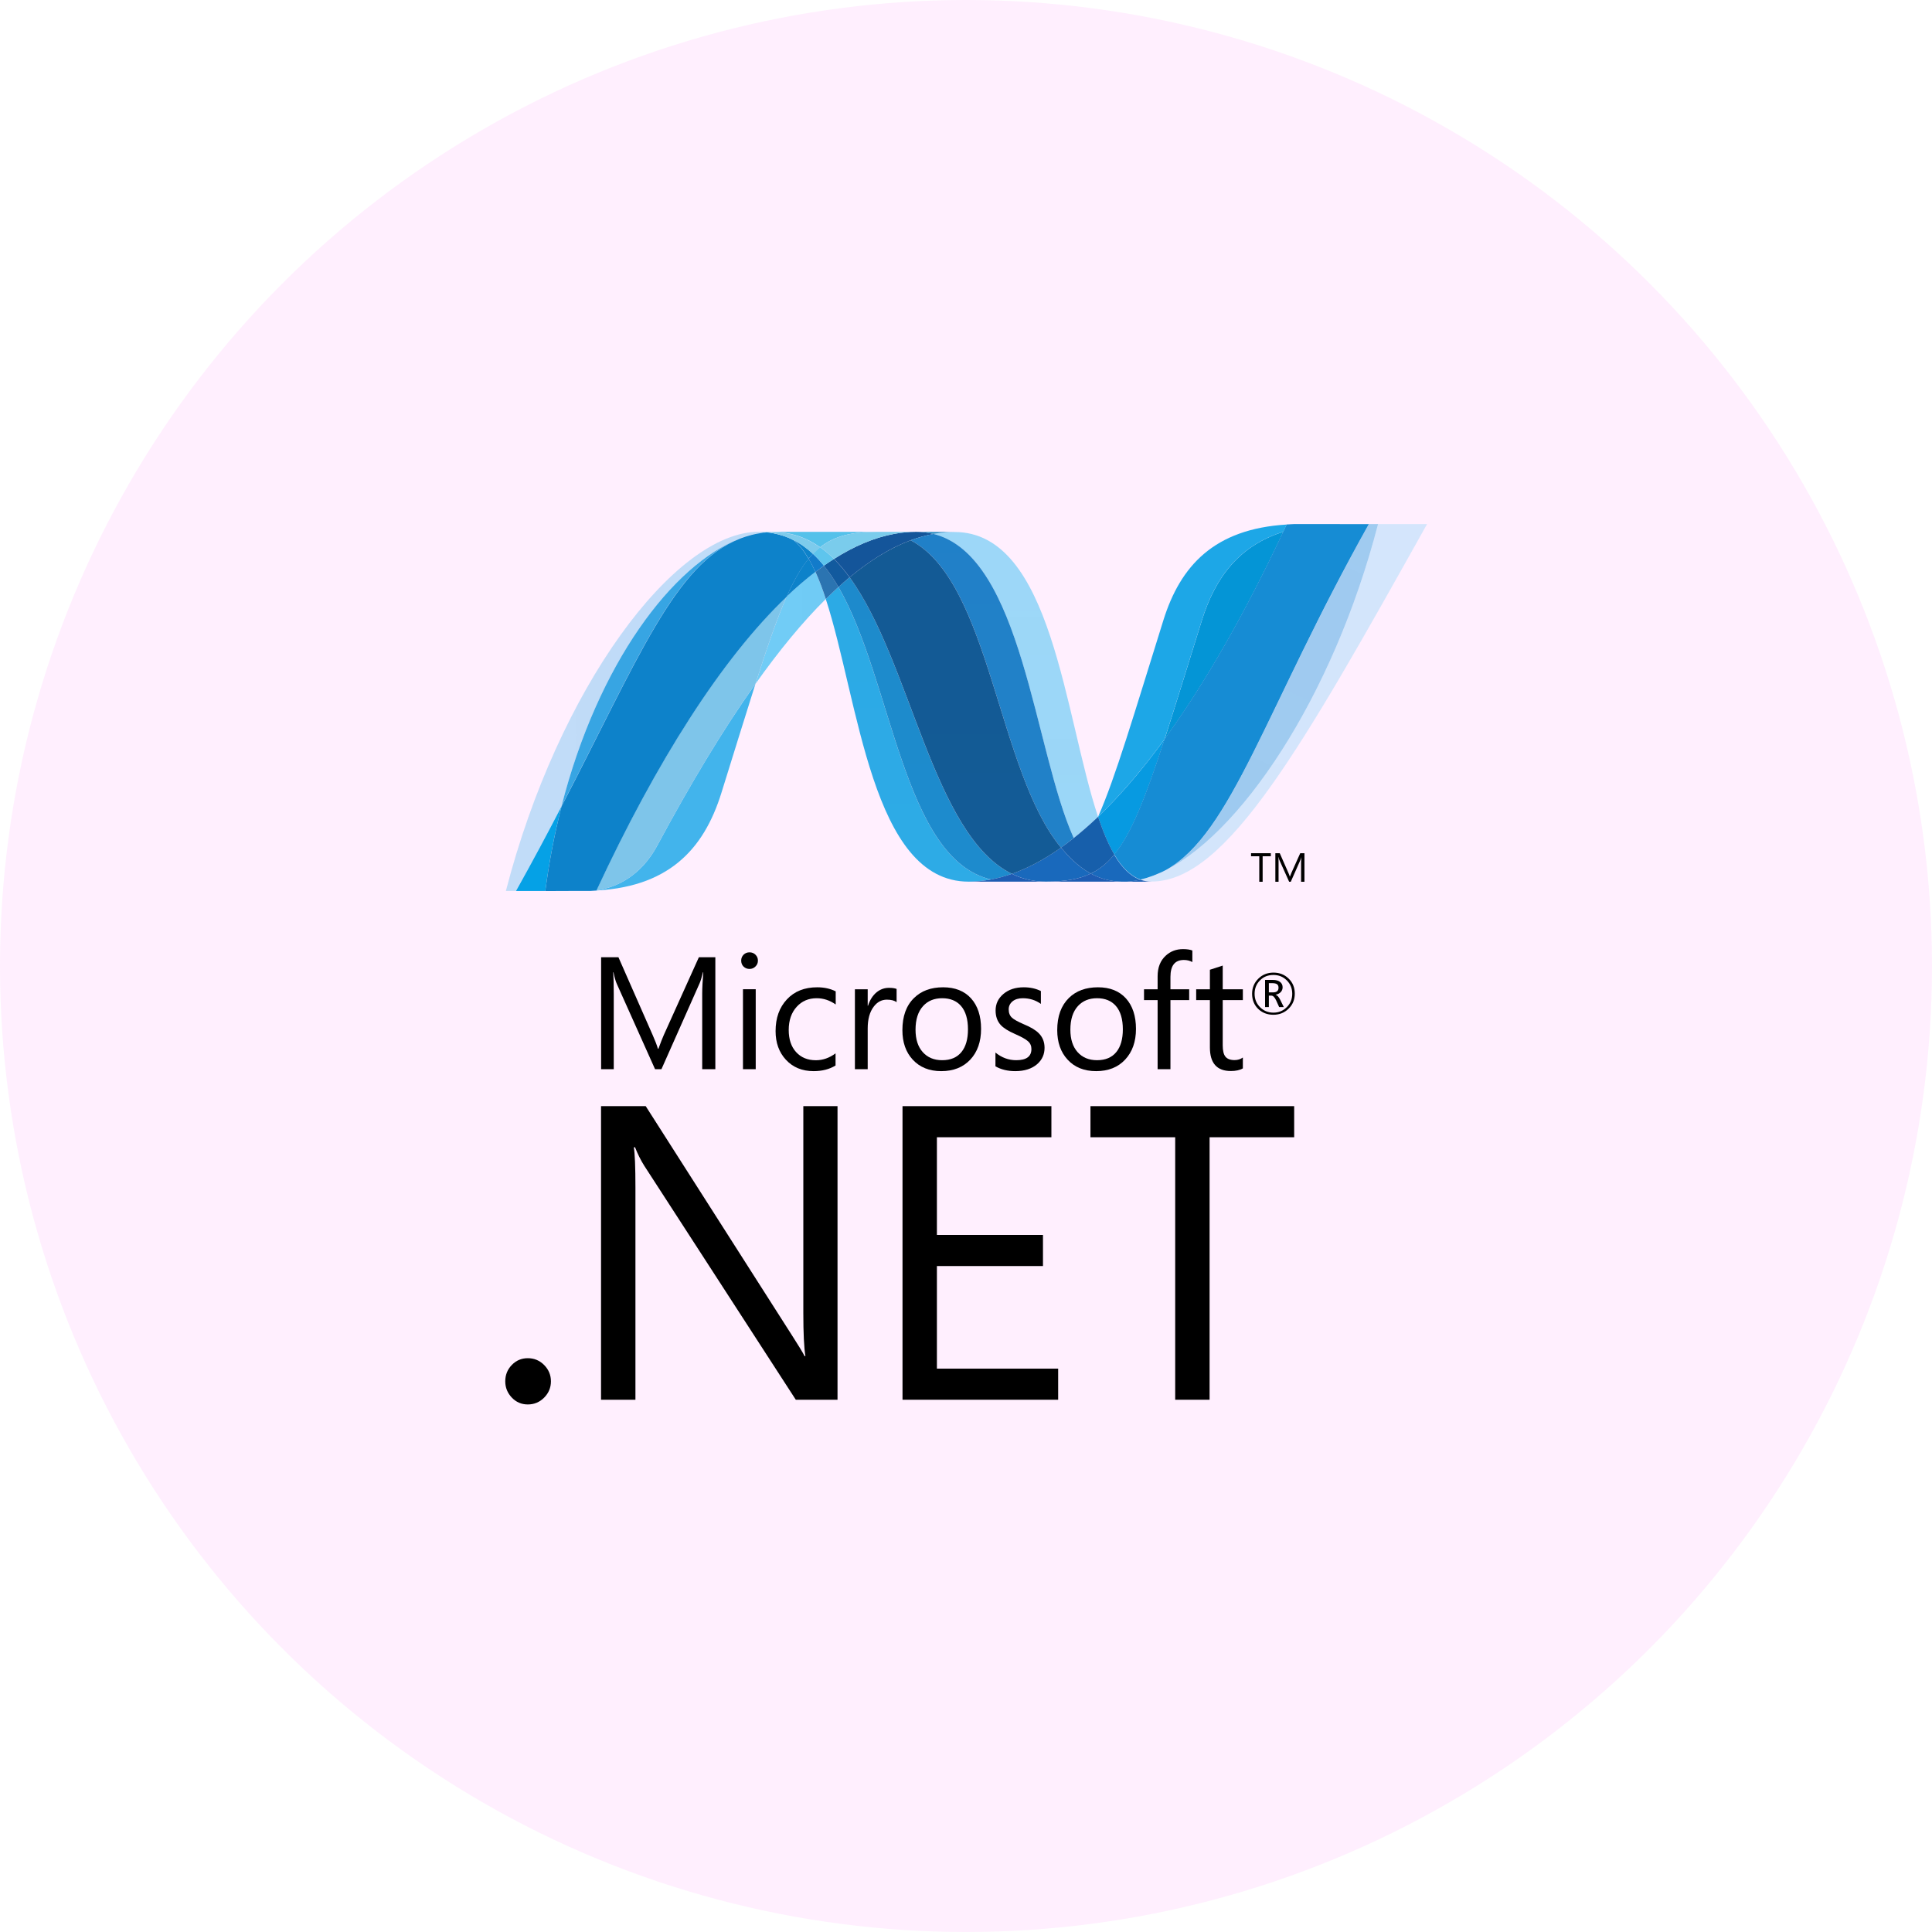 <svg width="50" height="50" viewBox="0 0 50 50" fill="none" xmlns="http://www.w3.org/2000/svg">
<circle cx="25" cy="25" r="25" fill="#FC61F3" fill-opacity="0.1"/>
<g clip-path="url(#clip0_346_2548)">
<path d="M33.088 25.563C33.088 25.523 33.077 25.494 33.054 25.475C33.029 25.455 32.986 25.444 32.925 25.444H32.838V25.683H32.943C33.04 25.683 33.088 25.643 33.088 25.563ZM33.224 26.062H33.104L33.028 25.893C32.989 25.809 32.948 25.767 32.903 25.767H32.838V26.062H32.74V25.36H32.937C33.025 25.36 33.091 25.379 33.136 25.419C33.175 25.453 33.194 25.497 33.194 25.551C33.194 25.599 33.178 25.64 33.147 25.674C33.116 25.708 33.072 25.731 33.015 25.743V25.746C33.054 25.755 33.094 25.798 33.132 25.875L33.224 26.062V26.062ZM33.443 25.718C33.443 25.58 33.395 25.463 33.301 25.371C33.207 25.278 33.092 25.232 32.956 25.232C32.816 25.232 32.7 25.278 32.608 25.372C32.515 25.465 32.469 25.581 32.469 25.718C32.469 25.858 32.517 25.975 32.612 26.068C32.706 26.161 32.821 26.207 32.956 26.207C33.091 26.207 33.206 26.161 33.301 26.066C33.395 25.974 33.443 25.857 33.443 25.718ZM33.509 25.715C33.509 25.87 33.456 26 33.349 26.104C33.242 26.21 33.111 26.262 32.954 26.262C32.796 26.262 32.665 26.21 32.56 26.109C32.456 26.006 32.404 25.876 32.404 25.719C32.404 25.565 32.457 25.436 32.563 25.33C32.669 25.224 32.801 25.171 32.958 25.171C33.113 25.171 33.242 25.222 33.347 25.323C33.455 25.426 33.509 25.556 33.509 25.715Z" fill="black"/>
<path d="M18.513 27.671H18.173V25.725C18.173 25.571 18.183 25.384 18.201 25.163H18.193C18.161 25.293 18.132 25.386 18.107 25.444L17.118 27.671H16.953L15.962 25.46C15.934 25.398 15.905 25.299 15.876 25.163H15.868C15.879 25.28 15.884 25.468 15.884 25.729V27.671H15.557V24.773H16.005L16.894 26.794C16.961 26.946 17.005 27.062 17.026 27.141H17.04C17.098 26.983 17.144 26.864 17.179 26.786L18.087 24.773H18.513V27.671H18.513Z" fill="black"/>
<path d="M19.558 27.671H19.228V25.601H19.558V27.671ZM19.615 24.86C19.615 24.921 19.594 24.971 19.551 25.013C19.509 25.055 19.458 25.076 19.397 25.076C19.338 25.076 19.287 25.056 19.244 25.016C19.202 24.975 19.182 24.923 19.182 24.86C19.182 24.8 19.203 24.749 19.244 24.707C19.287 24.666 19.338 24.646 19.397 24.646C19.458 24.646 19.509 24.666 19.551 24.707C19.594 24.749 19.615 24.8 19.615 24.86Z" fill="black"/>
<path d="M21.624 27.575C21.465 27.673 21.276 27.721 21.057 27.721C20.76 27.721 20.521 27.623 20.339 27.426C20.162 27.235 20.072 26.988 20.072 26.686C20.072 26.347 20.169 26.073 20.365 25.864C20.559 25.655 20.821 25.551 21.15 25.551C21.329 25.551 21.489 25.586 21.628 25.656V25.996C21.474 25.888 21.311 25.834 21.135 25.834C20.925 25.834 20.753 25.908 20.62 26.054C20.482 26.205 20.412 26.406 20.412 26.656C20.412 26.897 20.476 27.088 20.603 27.228C20.731 27.368 20.9 27.439 21.115 27.439C21.296 27.439 21.465 27.379 21.624 27.261V27.575Z" fill="black"/>
<path d="M23.204 25.937C23.146 25.892 23.062 25.871 22.951 25.871C22.817 25.871 22.703 25.931 22.612 26.052C22.508 26.188 22.456 26.376 22.456 26.616V27.671H22.125V25.602H22.456V26.028H22.464C22.513 25.877 22.588 25.761 22.689 25.678C22.782 25.603 22.889 25.565 23.006 25.565C23.094 25.565 23.159 25.575 23.204 25.594V25.937L23.204 25.937Z" fill="black"/>
<path d="M25.051 26.64C25.051 26.375 24.991 26.173 24.871 26.034C24.755 25.901 24.593 25.834 24.384 25.834C24.178 25.834 24.013 25.901 23.89 26.036C23.759 26.18 23.694 26.384 23.694 26.648C23.694 26.896 23.756 27.09 23.881 27.229C24.006 27.369 24.174 27.438 24.384 27.438C24.602 27.438 24.769 27.367 24.883 27.226C24.995 27.088 25.051 26.893 25.051 26.64ZM25.39 26.628C25.39 26.958 25.297 27.223 25.112 27.422C24.925 27.621 24.675 27.721 24.36 27.721C24.049 27.721 23.802 27.621 23.62 27.422C23.443 27.23 23.354 26.976 23.354 26.66C23.354 26.3 23.454 26.023 23.657 25.826C23.844 25.643 24.094 25.551 24.408 25.551C24.716 25.551 24.958 25.647 25.131 25.838C25.303 26.029 25.39 26.293 25.39 26.628Z" fill="black"/>
<path d="M27.033 27.117C27.033 27.287 26.97 27.427 26.843 27.539C26.704 27.66 26.514 27.721 26.275 27.721C26.079 27.721 25.907 27.68 25.762 27.596V27.24C25.924 27.372 26.103 27.438 26.3 27.438C26.562 27.438 26.693 27.342 26.693 27.149C26.693 27.068 26.665 27.001 26.606 26.949C26.548 26.896 26.435 26.833 26.267 26.759C26.093 26.683 25.97 26.605 25.897 26.525C25.81 26.429 25.766 26.304 25.766 26.151C25.766 25.979 25.834 25.836 25.97 25.722C26.106 25.608 26.281 25.551 26.495 25.551C26.66 25.551 26.807 25.583 26.938 25.648V25.981C26.802 25.883 26.645 25.834 26.468 25.834C26.359 25.834 26.27 25.861 26.205 25.914C26.139 25.969 26.105 26.038 26.105 26.123C26.105 26.215 26.133 26.286 26.189 26.337C26.238 26.384 26.342 26.441 26.499 26.509C26.676 26.582 26.803 26.659 26.881 26.738C26.982 26.837 27.033 26.964 27.033 27.117Z" fill="black"/>
<path d="M29.059 26.64C29.059 26.375 28.999 26.173 28.879 26.034C28.763 25.901 28.601 25.834 28.392 25.834C28.186 25.834 28.021 25.901 27.897 26.036C27.766 26.18 27.701 26.384 27.701 26.648C27.701 26.896 27.764 27.09 27.888 27.229C28.014 27.369 28.182 27.438 28.392 27.438C28.61 27.438 28.776 27.367 28.891 27.226C29.003 27.088 29.059 26.893 29.059 26.64ZM29.399 26.628C29.399 26.958 29.305 27.223 29.119 27.422C28.934 27.621 28.683 27.721 28.368 27.721C28.057 27.721 27.809 27.621 27.628 27.422C27.451 27.23 27.361 26.976 27.361 26.66C27.361 26.3 27.463 26.023 27.664 25.826C27.851 25.643 28.102 25.551 28.416 25.551C28.725 25.551 28.965 25.647 29.139 25.838C29.311 26.029 29.399 26.293 29.399 26.628Z" fill="black"/>
<path d="M30.858 24.898C30.793 24.862 30.721 24.844 30.638 24.844C30.406 24.844 30.291 24.99 30.291 25.282V25.602H30.776V25.882H30.291V27.671H29.959V25.882H29.607V25.602H29.959V25.266C29.959 25.038 30.029 24.86 30.171 24.731C30.293 24.619 30.441 24.563 30.618 24.563C30.721 24.563 30.8 24.576 30.858 24.599V24.898Z" fill="black"/>
<path d="M32.165 27.65C32.087 27.695 31.983 27.718 31.854 27.718C31.493 27.718 31.312 27.514 31.312 27.107V25.883H30.957V25.602H31.312V25.097C31.418 25.063 31.528 25.027 31.644 24.989V25.602H32.165V25.883H31.644V27.05C31.644 27.189 31.667 27.288 31.714 27.346C31.762 27.405 31.84 27.435 31.951 27.435C32.033 27.435 32.105 27.413 32.165 27.368V27.65Z" fill="black"/>
<path d="M14.258 35.749C14.258 35.911 14.2 36.051 14.083 36.17C13.966 36.288 13.825 36.347 13.659 36.347C13.497 36.347 13.359 36.288 13.246 36.17C13.133 36.051 13.076 35.911 13.076 35.749C13.076 35.582 13.133 35.441 13.246 35.325C13.359 35.208 13.497 35.15 13.659 35.15C13.825 35.15 13.966 35.209 14.083 35.327C14.2 35.446 14.258 35.586 14.258 35.749Z" fill="black"/>
<path d="M21.675 36.225H20.595L16.673 30.169C16.581 30.023 16.503 29.865 16.435 29.692H16.403C16.431 29.854 16.445 30.202 16.445 30.735V36.225H15.555V28.627H16.711L20.515 34.588C20.667 34.824 20.77 34.994 20.823 35.096H20.844C20.808 34.877 20.79 34.505 20.79 33.979V28.627H21.675V36.225H21.675Z" fill="black"/>
<path d="M27.385 36.225H23.357V28.627H27.21V29.432H24.247V31.96H26.992V32.765H24.247V35.42H27.385V36.225Z" fill="black"/>
<path d="M33.493 29.432H31.304V36.225H30.414V29.432H28.221V28.627H33.493V29.432Z" fill="black"/>
<path d="M21.371 15.502C22.23 18.129 22.556 22.817 25.068 22.817C25.26 22.817 25.453 22.798 25.647 22.761C23.363 22.228 23.092 17.592 21.698 15.191C21.589 15.291 21.481 15.394 21.371 15.502Z" fill="url(#paint0_linear_346_2548)"/>
<path d="M21.699 15.191C23.093 17.592 23.364 22.228 25.648 22.761C25.827 22.728 26.007 22.678 26.187 22.615C24.137 21.611 23.57 17.109 21.988 14.941C21.892 15.021 21.796 15.105 21.699 15.191Z" fill="url(#paint1_linear_346_2548)"/>
<path d="M23.708 13.764C23.517 13.764 23.324 13.782 23.13 13.819C22.621 13.915 22.105 14.134 21.584 14.465C21.726 14.606 21.861 14.766 21.989 14.941C22.518 14.502 23.044 14.177 23.569 13.982C23.765 13.909 23.961 13.855 24.158 13.819C24.016 13.782 23.866 13.764 23.708 13.764Z" fill="#14559A"/>
<path d="M27.787 21.689C27.997 21.523 28.207 21.338 28.417 21.137C27.544 18.522 27.232 13.768 24.702 13.768C24.521 13.768 24.338 13.784 24.156 13.818C26.461 14.391 26.756 19.405 27.787 21.689Z" fill="url(#paint2_linear_346_2548)"/>
<path d="M24.156 13.818C24.015 13.782 23.865 13.763 23.707 13.763L24.702 13.767C24.521 13.767 24.338 13.784 24.156 13.818" fill="#3092C4"/>
<path d="M27.744 22.245C27.645 22.151 27.551 22.047 27.459 21.936C27.033 22.238 26.609 22.466 26.188 22.615C26.337 22.688 26.495 22.743 26.661 22.777C26.791 22.803 26.924 22.816 27.065 22.816C27.538 22.816 27.912 22.761 28.23 22.608C28.055 22.513 27.894 22.39 27.744 22.245Z" fill="#1969BC"/>
<path d="M23.568 13.983C25.633 15.062 25.812 19.951 27.459 21.937C27.57 21.859 27.679 21.776 27.788 21.689C26.757 19.405 26.462 14.391 24.158 13.818C23.961 13.855 23.765 13.909 23.568 13.983Z" fill="url(#paint3_linear_346_2548)"/>
<path d="M21.988 14.941C23.571 17.109 24.138 21.611 26.188 22.615C26.609 22.467 27.033 22.238 27.459 21.937C25.812 19.951 25.632 15.062 23.568 13.983C23.044 14.177 22.518 14.502 21.988 14.941Z" fill="url(#paint4_linear_346_2548)"/>
<path d="M20.359 15.439C20.111 16 19.857 16.737 19.551 17.699C20.16 16.841 20.767 16.101 21.371 15.502C21.288 15.246 21.199 15.01 21.102 14.8C20.855 14.989 20.607 15.202 20.359 15.439Z" fill="url(#paint5_linear_346_2548)"/>
<path d="M21.323 14.639C21.25 14.691 21.177 14.744 21.104 14.8C21.2 15.011 21.289 15.246 21.372 15.502C21.482 15.395 21.59 15.291 21.699 15.191C21.582 14.991 21.458 14.805 21.323 14.639Z" fill="#2B74B1"/>
<path d="M21.582 14.465C21.496 14.52 21.409 14.578 21.322 14.639C21.457 14.805 21.581 14.991 21.699 15.192C21.795 15.105 21.891 15.021 21.987 14.941C21.86 14.766 21.724 14.606 21.582 14.465Z" fill="#125A9E"/>
<path d="M35.664 13.564C34.496 18.066 32.058 21.682 30.014 22.594H30.01C29.973 22.611 29.936 22.626 29.899 22.641C29.894 22.644 29.89 22.644 29.886 22.646C29.875 22.651 29.865 22.654 29.855 22.658C29.849 22.661 29.845 22.662 29.84 22.664C29.823 22.67 29.806 22.675 29.789 22.682C29.782 22.685 29.775 22.687 29.768 22.689C29.761 22.692 29.752 22.695 29.743 22.698C29.735 22.701 29.727 22.703 29.718 22.706C29.711 22.709 29.703 22.711 29.697 22.714C29.682 22.718 29.668 22.722 29.653 22.727C29.647 22.727 29.641 22.73 29.634 22.732C29.625 22.735 29.615 22.737 29.605 22.74C29.598 22.743 29.592 22.744 29.585 22.745C29.575 22.748 29.563 22.751 29.553 22.754C29.539 22.757 29.527 22.759 29.514 22.762C29.606 22.796 29.702 22.814 29.806 22.814C31.745 22.814 33.699 19.34 36.933 13.562H35.663L35.664 13.564Z" fill="url(#paint6_linear_346_2548)"/>
<path d="M19.131 13.946C19.132 13.946 19.133 13.943 19.134 13.943C19.136 13.943 19.138 13.943 19.139 13.94H19.141C19.152 13.937 19.162 13.932 19.173 13.928C19.175 13.928 19.177 13.928 19.179 13.925C19.181 13.925 19.184 13.922 19.187 13.922C19.198 13.918 19.21 13.914 19.221 13.91H19.222C19.248 13.902 19.272 13.893 19.297 13.884C19.3 13.884 19.304 13.881 19.308 13.881C19.318 13.877 19.329 13.874 19.34 13.871C19.345 13.868 19.35 13.868 19.354 13.867C19.365 13.863 19.376 13.86 19.387 13.857C19.391 13.857 19.395 13.854 19.399 13.854C19.434 13.844 19.47 13.835 19.505 13.826C19.51 13.826 19.515 13.823 19.52 13.823C19.53 13.82 19.54 13.818 19.551 13.817C19.556 13.814 19.561 13.814 19.566 13.812C19.577 13.809 19.587 13.809 19.598 13.806H19.605C19.627 13.802 19.648 13.798 19.67 13.794H19.683C19.693 13.791 19.702 13.791 19.713 13.789C19.718 13.789 19.724 13.786 19.73 13.786C19.739 13.786 19.749 13.783 19.758 13.782C19.763 13.782 19.768 13.782 19.774 13.779C19.797 13.776 19.82 13.774 19.844 13.773C19.777 13.766 19.708 13.762 19.638 13.762C17.454 13.762 14.447 17.812 13.092 23.058H13.353C13.787 22.285 14.176 21.553 14.532 20.867C15.481 17.151 17.414 14.617 19.131 13.946" fill="url(#paint7_linear_346_2548)"/>
<path d="M20.359 15.439C20.607 15.202 20.856 14.989 21.103 14.8C21.047 14.677 20.989 14.563 20.926 14.458C20.726 14.7 20.544 15.02 20.359 15.439Z" fill="#0D82CA"/>
<path d="M20.539 13.977C20.682 14.097 20.81 14.261 20.927 14.458C20.963 14.413 21.001 14.371 21.039 14.332C20.877 14.181 20.702 14.056 20.512 13.963C20.519 13.967 20.527 13.971 20.535 13.974C20.535 13.974 20.538 13.977 20.539 13.977" fill="#0D82CA"/>
<path d="M14.531 20.867C16.522 17.031 17.465 14.603 19.13 13.946C17.413 14.618 15.48 17.152 14.531 20.867Z" fill="url(#paint8_linear_346_2548)"/>
<path d="M21.038 14.332C21 14.371 20.963 14.413 20.926 14.458C20.988 14.563 21.047 14.677 21.103 14.801C21.177 14.744 21.25 14.691 21.323 14.639C21.233 14.528 21.138 14.424 21.038 14.332Z" fill="#127BCA"/>
<path d="M15.435 23.041C15.423 23.044 15.41 23.044 15.399 23.046H15.392C15.382 23.046 15.371 23.049 15.361 23.049H15.356C15.331 23.052 15.307 23.052 15.283 23.053H15.275C17.29 22.997 18.211 21.988 18.668 20.525C19.015 19.416 19.301 18.482 19.551 17.698C18.707 18.886 17.859 20.301 17.007 21.888C16.596 22.652 15.971 22.971 15.435 23.04" fill="url(#paint9_linear_346_2548)"/>
<path d="M15.435 23.041C15.972 22.972 16.596 22.653 17.008 21.888C17.86 20.303 18.708 18.886 19.551 17.698C19.858 16.736 20.111 15.999 20.359 15.438C18.679 17.038 16.992 19.697 15.435 23.04" fill="url(#paint10_linear_346_2548)"/>
<path d="M14.533 20.867C14.177 21.554 13.787 22.285 13.354 23.059H14.113C14.213 22.291 14.356 21.558 14.533 20.868" fill="#05A1E6"/>
<path d="M19.773 13.781C19.767 13.781 19.762 13.784 19.757 13.784C19.748 13.787 19.738 13.787 19.729 13.788C19.723 13.788 19.718 13.788 19.712 13.791C19.701 13.794 19.692 13.794 19.682 13.796C19.677 13.796 19.673 13.796 19.669 13.799C19.647 13.803 19.625 13.807 19.604 13.81H19.597C19.586 13.813 19.576 13.815 19.565 13.817C19.56 13.82 19.555 13.82 19.549 13.821C19.539 13.824 19.529 13.825 19.519 13.827C19.514 13.83 19.509 13.83 19.504 13.83C19.469 13.839 19.433 13.848 19.398 13.858C19.394 13.858 19.39 13.861 19.385 13.862C19.375 13.865 19.364 13.868 19.353 13.871C19.349 13.874 19.343 13.874 19.339 13.875C19.328 13.878 19.317 13.882 19.307 13.885C19.303 13.885 19.299 13.888 19.295 13.888C19.271 13.897 19.247 13.906 19.221 13.914C19.211 13.917 19.199 13.922 19.188 13.926C19.183 13.929 19.179 13.929 19.173 13.931C19.163 13.935 19.152 13.939 19.142 13.943C19.138 13.946 19.134 13.946 19.132 13.948C17.467 14.605 16.524 17.033 14.533 20.869C14.356 21.56 14.213 22.292 14.113 23.06H14.22C14.52 23.06 14.605 23.057 14.95 23.057H14.968H15.019H15.037H15.042H15.059H15.069H15.076H15.09H15.133H15.176H15.212H15.222H15.285C15.309 23.054 15.333 23.054 15.358 23.052H15.363C15.373 23.052 15.383 23.049 15.393 23.049H15.401C15.412 23.049 15.425 23.046 15.437 23.045C16.993 19.702 18.68 17.043 20.36 15.443C20.545 15.024 20.727 14.704 20.927 14.463C20.81 14.265 20.683 14.101 20.54 13.981C20.54 13.981 20.536 13.981 20.536 13.978C20.528 13.975 20.52 13.971 20.512 13.967C20.504 13.962 20.497 13.959 20.489 13.955C20.481 13.952 20.473 13.948 20.466 13.944C20.456 13.941 20.448 13.936 20.439 13.932C20.431 13.929 20.425 13.926 20.418 13.923C20.403 13.917 20.388 13.911 20.373 13.905C20.367 13.902 20.361 13.9 20.355 13.898C20.344 13.894 20.332 13.889 20.322 13.884C20.316 13.881 20.31 13.881 20.304 13.879C20.288 13.873 20.273 13.868 20.259 13.863H20.255C20.237 13.857 20.22 13.853 20.202 13.848C20.198 13.845 20.194 13.845 20.19 13.844C20.174 13.84 20.16 13.836 20.145 13.832C20.142 13.832 20.138 13.829 20.135 13.829C20.099 13.819 20.062 13.811 20.024 13.804C20.02 13.804 20.017 13.801 20.013 13.801C19.997 13.798 19.981 13.796 19.965 13.794C19.961 13.791 19.959 13.791 19.955 13.791C19.936 13.788 19.917 13.785 19.898 13.783H19.889C19.873 13.78 19.859 13.78 19.845 13.778C19.821 13.781 19.798 13.783 19.775 13.785" fill="url(#paint11_linear_346_2548)"/>
<path d="M31.104 16.056C30.721 17.283 30.41 18.295 30.141 19.128C31.192 17.682 32.227 15.862 33.212 13.763C32.063 14.124 31.449 14.951 31.104 16.056Z" fill="url(#paint12_linear_346_2548)"/>
<path d="M30.174 22.517C30.12 22.544 30.067 22.57 30.014 22.594C32.058 21.682 34.496 18.066 35.664 13.563H35.427C32.745 18.355 31.882 21.562 30.174 22.517Z" fill="url(#paint13_linear_346_2548)"/>
<path d="M28.839 22.115C29.284 21.572 29.646 20.649 30.141 19.128C29.57 19.912 28.996 20.585 28.421 21.135C28.421 21.138 28.421 21.138 28.418 21.14C28.543 21.515 28.681 21.847 28.838 22.115" fill="#079AE1"/>
<path d="M28.837 22.115C28.686 22.3 28.526 22.44 28.347 22.545C28.308 22.567 28.269 22.589 28.229 22.608C28.417 22.71 28.622 22.778 28.852 22.805C28.886 22.808 28.919 22.811 28.954 22.814H28.96C28.976 22.814 28.993 22.814 29.009 22.817H29.016H29.067H29.121H29.137H29.176C29.182 22.817 29.188 22.817 29.195 22.814C29.206 22.814 29.219 22.814 29.231 22.811H29.236H29.25C29.262 22.811 29.276 22.808 29.289 22.806H29.292C29.296 22.806 29.301 22.803 29.305 22.803C29.319 22.8 29.334 22.799 29.347 22.797H29.36C29.375 22.794 29.392 22.792 29.408 22.789H29.411H29.415C29.448 22.783 29.479 22.777 29.511 22.769C29.247 22.672 29.026 22.444 28.836 22.12" fill="#1969BC"/>
<path d="M25.068 22.817C25.26 22.817 25.453 22.798 25.647 22.761C25.826 22.728 26.006 22.678 26.186 22.615C26.336 22.689 26.494 22.743 26.66 22.777C26.789 22.803 26.923 22.817 27.064 22.817H25.068Z" fill="#1E5CB3"/>
<path d="M27.066 22.817C27.538 22.817 27.912 22.761 28.23 22.608C28.419 22.71 28.624 22.778 28.854 22.805C28.888 22.808 28.921 22.811 28.956 22.814H28.962C28.978 22.814 28.994 22.814 29.011 22.817H29.018H29.069H27.064L27.066 22.817Z" fill="#1E5CB3"/>
<path d="M29.068 22.817H29.123H29.14H29.178C29.184 22.817 29.19 22.817 29.196 22.814C29.208 22.814 29.221 22.814 29.234 22.811H29.238H29.252C29.264 22.811 29.278 22.808 29.291 22.806H29.294C29.299 22.806 29.302 22.803 29.306 22.803C29.321 22.8 29.335 22.799 29.349 22.797C29.354 22.797 29.357 22.797 29.362 22.794C29.378 22.791 29.394 22.789 29.41 22.786H29.413H29.418C29.45 22.78 29.482 22.774 29.513 22.766C29.606 22.8 29.702 22.817 29.806 22.817L29.069 22.82L29.068 22.817Z" fill="#1D60B5"/>
<path d="M28.419 21.14V21.137C28.208 21.338 27.998 21.522 27.788 21.689C27.679 21.776 27.569 21.859 27.459 21.936C27.551 22.047 27.645 22.15 27.744 22.245C27.895 22.39 28.055 22.513 28.23 22.608C28.27 22.588 28.31 22.567 28.349 22.544C28.527 22.44 28.688 22.299 28.839 22.114C28.682 21.847 28.545 21.515 28.419 21.139" fill="#175FAB"/>
<path d="M34.676 13.563H33.682H33.583H33.489H33.486C33.421 13.566 33.359 13.569 33.297 13.573C33.268 13.635 33.238 13.698 33.209 13.761C32.224 15.86 31.189 17.679 30.138 19.125C29.643 20.646 29.281 21.569 28.836 22.112C29.026 22.437 29.247 22.665 29.51 22.761C29.518 22.758 29.524 22.758 29.531 22.757H29.535C29.54 22.757 29.545 22.754 29.55 22.754C29.561 22.751 29.572 22.749 29.583 22.745C29.59 22.742 29.596 22.742 29.602 22.74C29.612 22.737 29.623 22.735 29.632 22.732C29.638 22.729 29.644 22.728 29.65 22.727C29.666 22.722 29.68 22.718 29.694 22.714C29.701 22.711 29.708 22.708 29.716 22.706C29.724 22.703 29.733 22.701 29.74 22.698C29.749 22.694 29.758 22.693 29.766 22.689C29.773 22.686 29.78 22.685 29.787 22.682C29.804 22.676 29.821 22.671 29.838 22.664C29.843 22.664 29.847 22.66 29.852 22.659C29.862 22.654 29.873 22.651 29.884 22.646C29.887 22.643 29.892 22.643 29.897 22.641C29.933 22.626 29.97 22.611 30.007 22.594H30.011C30.064 22.571 30.118 22.545 30.171 22.517C31.88 21.563 32.742 18.355 35.425 13.564H34.676L34.676 13.563Z" fill="url(#paint14_linear_346_2548)"/>
<path d="M19.844 13.774C19.848 13.774 19.852 13.774 19.856 13.777C19.866 13.777 19.877 13.777 19.887 13.78H19.897C19.916 13.784 19.935 13.785 19.954 13.788C19.958 13.788 19.961 13.788 19.964 13.791C19.98 13.794 19.996 13.796 20.012 13.799C20.015 13.799 20.02 13.802 20.024 13.802C20.06 13.809 20.098 13.817 20.134 13.826C20.137 13.826 20.141 13.829 20.144 13.829C20.159 13.833 20.173 13.838 20.188 13.842C20.193 13.842 20.197 13.845 20.201 13.846C20.219 13.85 20.236 13.855 20.253 13.861C20.254 13.861 20.255 13.861 20.257 13.864C20.272 13.868 20.287 13.874 20.303 13.88C20.309 13.883 20.315 13.884 20.321 13.885C20.331 13.89 20.343 13.895 20.354 13.899C20.36 13.899 20.366 13.903 20.372 13.905C20.387 13.912 20.402 13.918 20.416 13.924C20.424 13.927 20.43 13.93 20.438 13.933C20.446 13.937 20.455 13.941 20.464 13.944C20.472 13.948 20.48 13.952 20.488 13.955C20.496 13.96 20.503 13.963 20.511 13.967C20.701 14.061 20.876 14.185 21.038 14.336C21.098 14.274 21.161 14.217 21.226 14.167C20.871 13.915 20.469 13.772 20.006 13.772C19.952 13.772 19.898 13.775 19.844 13.779" fill="#7DCBEC"/>
<path d="M21.039 14.332C21.138 14.424 21.233 14.527 21.323 14.639C21.411 14.578 21.497 14.52 21.584 14.465C21.47 14.352 21.35 14.25 21.226 14.162C21.161 14.212 21.099 14.269 21.039 14.332Z" fill="#5EC5ED"/>
<path d="M19.843 13.774C19.897 13.77 19.951 13.768 20.005 13.768C20.468 13.768 20.87 13.911 21.225 14.162C21.599 13.867 22.051 13.764 22.68 13.764H19.637C19.707 13.764 19.776 13.768 19.843 13.774Z" fill="url(#paint15_linear_346_2548)"/>
<path d="M22.682 13.764C22.053 13.764 21.601 13.867 21.227 14.162C21.351 14.25 21.47 14.352 21.584 14.465C22.105 14.134 22.621 13.915 23.13 13.819C23.324 13.783 23.517 13.764 23.708 13.764H22.682Z" fill="url(#paint16_linear_346_2548)"/>
<path d="M30.139 19.129C30.409 18.295 30.719 17.284 31.103 16.056C31.448 14.95 32.061 14.124 33.211 13.763C33.241 13.701 33.27 13.638 33.299 13.575C31.425 13.688 30.549 14.641 30.108 16.053C29.337 18.518 28.87 20.116 28.42 21.135C28.994 20.586 29.569 19.912 30.139 19.129Z" fill="url(#paint17_linear_346_2548)"/>
<path d="M32.889 22.16H32.677V22.82H32.59V22.16H32.377V22.081H32.889V22.16Z" fill="black"/>
<path d="M33.758 22.82H33.672V22.324C33.672 22.285 33.675 22.237 33.679 22.181C33.67 22.214 33.663 22.238 33.656 22.253L33.405 22.82H33.363L33.11 22.257C33.103 22.241 33.096 22.216 33.088 22.181H33.085C33.088 22.21 33.089 22.258 33.089 22.325V22.82H33.006V22.081H33.12L33.347 22.597C33.364 22.636 33.375 22.666 33.38 22.686H33.383C33.398 22.645 33.411 22.615 33.419 22.595L33.65 22.081H33.759V22.82H33.758Z" fill="black"/>
</g>
<defs>
<linearGradient id="paint0_linear_346_2548" x1="235.145" y1="-133.621" x2="235.145" y2="1003.6" gradientUnits="userSpaceOnUse">
<stop stop-color="#0994DC"/>
<stop offset="0.35" stop-color="#66CEF5"/>
<stop offset="0.846" stop-color="#127BCA"/>
<stop offset="1" stop-color="#127BCA"/>
</linearGradient>
<linearGradient id="paint1_linear_346_2548" x1="246.089" y1="-137.666" x2="246.089" y2="1028.54" gradientUnits="userSpaceOnUse">
<stop stop-color="#0E76BC"/>
<stop offset="0.36" stop-color="#36AEE8"/>
<stop offset="0.846" stop-color="#00ADEF"/>
<stop offset="1" stop-color="#00ADEF"/>
</linearGradient>
<linearGradient id="paint2_linear_346_2548" x1="237.21" y1="892.476" x2="237.21" y2="-35.459" gradientUnits="userSpaceOnUse">
<stop stop-color="#1C63B7"/>
<stop offset="0.5" stop-color="#33BDF2"/>
<stop offset="1" stop-color="#33BDF2" stop-opacity="0.42"/>
</linearGradient>
<linearGradient id="paint3_linear_346_2548" x1="234.559" y1="-144.616" x2="234.559" y2="1066.21" gradientUnits="userSpaceOnUse">
<stop stop-color="#166AB8"/>
<stop offset="0.4" stop-color="#36AEE8"/>
<stop offset="0.846" stop-color="#0798DD"/>
<stop offset="1" stop-color="#0798DD"/>
</linearGradient>
<linearGradient id="paint4_linear_346_2548" x1="295.5" y1="-154.538" x2="295.5" y2="1133.01" gradientUnits="userSpaceOnUse">
<stop stop-color="#124379"/>
<stop offset="0.39" stop-color="#1487CB"/>
<stop offset="0.78" stop-color="#165197"/>
<stop offset="1" stop-color="#165197"/>
</linearGradient>
<linearGradient id="paint5_linear_346_2548" x1="19.551" y1="159.748" x2="201.591" y2="159.748" gradientUnits="userSpaceOnUse">
<stop stop-color="#33BDF2" stop-opacity="0.698"/>
<stop offset="1" stop-color="#1DACD8"/>
</linearGradient>
<linearGradient id="paint6_linear_346_2548" x1="400.565" y1="889.518" x2="400.565" y2="-14.418" gradientUnits="userSpaceOnUse">
<stop stop-color="#136AB4"/>
<stop offset="0.6" stop-color="#59CAF5" stop-opacity="0.549"/>
<stop offset="1" stop-color="#59CAF5" stop-opacity="0.235"/>
</linearGradient>
<linearGradient id="paint7_linear_346_2548" x1="13.087" y1="478.578" x2="688.298" y2="478.578" gradientUnits="userSpaceOnUse">
<stop stop-color="#05A1E6" stop-opacity="0.247"/>
<stop offset="1" stop-color="#05A1E6"/>
</linearGradient>
<linearGradient id="paint8_linear_346_2548" x1="244.451" y1="874.301" x2="244.451" y2="-51.258" gradientUnits="userSpaceOnUse">
<stop stop-color="#318ED5"/>
<stop offset="1" stop-color="#38A7E4"/>
</linearGradient>
<linearGradient id="paint9_linear_346_2548" x1="229.036" y1="506.145" x2="229.036" y2="-393.548" gradientUnits="userSpaceOnUse">
<stop stop-color="#05A1E6"/>
<stop offset="1" stop-color="#05A1E6" stop-opacity="0.549"/>
</linearGradient>
<linearGradient id="paint10_linear_346_2548" x1="261.619" y1="775.77" x2="261.619" y2="15.515" gradientUnits="userSpaceOnUse">
<stop stop-color="#1959A6"/>
<stop offset="0.5" stop-color="#05A1E6"/>
<stop offset="0.918" stop-color="#7EC5EA"/>
<stop offset="1" stop-color="#7EC5EA"/>
</linearGradient>
<linearGradient id="paint11_linear_346_2548" x1="421.586" y1="891.527" x2="163.879" y2="103.96" gradientUnits="userSpaceOnUse">
<stop stop-color="#165096"/>
<stop offset="1" stop-color="#0D82CA"/>
</linearGradient>
<linearGradient id="paint12_linear_346_2548" x1="183.716" y1="426.854" x2="183.716" y2="-3.936" gradientUnits="userSpaceOnUse">
<stop stop-color="#05A1E6"/>
<stop offset="0.874" stop-color="#0495D6"/>
<stop offset="1" stop-color="#0495D6"/>
</linearGradient>
<linearGradient id="paint13_linear_346_2548" x1="398.765" y1="-24.015" x2="-2.731" y2="867.422" gradientUnits="userSpaceOnUse">
<stop stop-color="#38A7E4" stop-opacity="0.329"/>
<stop offset="0.962" stop-color="#0E88D3"/>
<stop offset="1" stop-color="#0E88D3"/>
</linearGradient>
<linearGradient id="paint14_linear_346_2548" x1="358.391" y1="10.843" x2="358.391" y2="950.659" gradientUnits="userSpaceOnUse">
<stop stop-color="#168CD4"/>
<stop offset="0.5" stop-color="#1C87CC"/>
<stop offset="1" stop-color="#154B8D"/>
</linearGradient>
<linearGradient id="paint15_linear_346_2548" x1="70.376" y1="-67.726" x2="74.449" y2="30.84" gradientUnits="userSpaceOnUse">
<stop stop-color="#97D6EE"/>
<stop offset="0.703" stop-color="#55C1EA"/>
<stop offset="1" stop-color="#55C1EA"/>
</linearGradient>
<linearGradient id="paint16_linear_346_2548" x1="38.326" y1="10.045" x2="56.734" y2="-94.363" gradientUnits="userSpaceOnUse">
<stop stop-color="#7ACCEC"/>
<stop offset="1" stop-color="#3FB7ED"/>
</linearGradient>
<linearGradient id="paint17_linear_346_2548" x1="272.364" y1="61.675" x2="272.364" y2="980.91" gradientUnits="userSpaceOnUse">
<stop stop-color="#1DA7E7"/>
<stop offset="1" stop-color="#37ABE7" stop-opacity="0"/>
</linearGradient>
<clipPath id="clip0_346_2548">
<rect width="24" height="24" fill="white" transform="translate(13 13)"/>
</clipPath>
</defs>
</svg>
